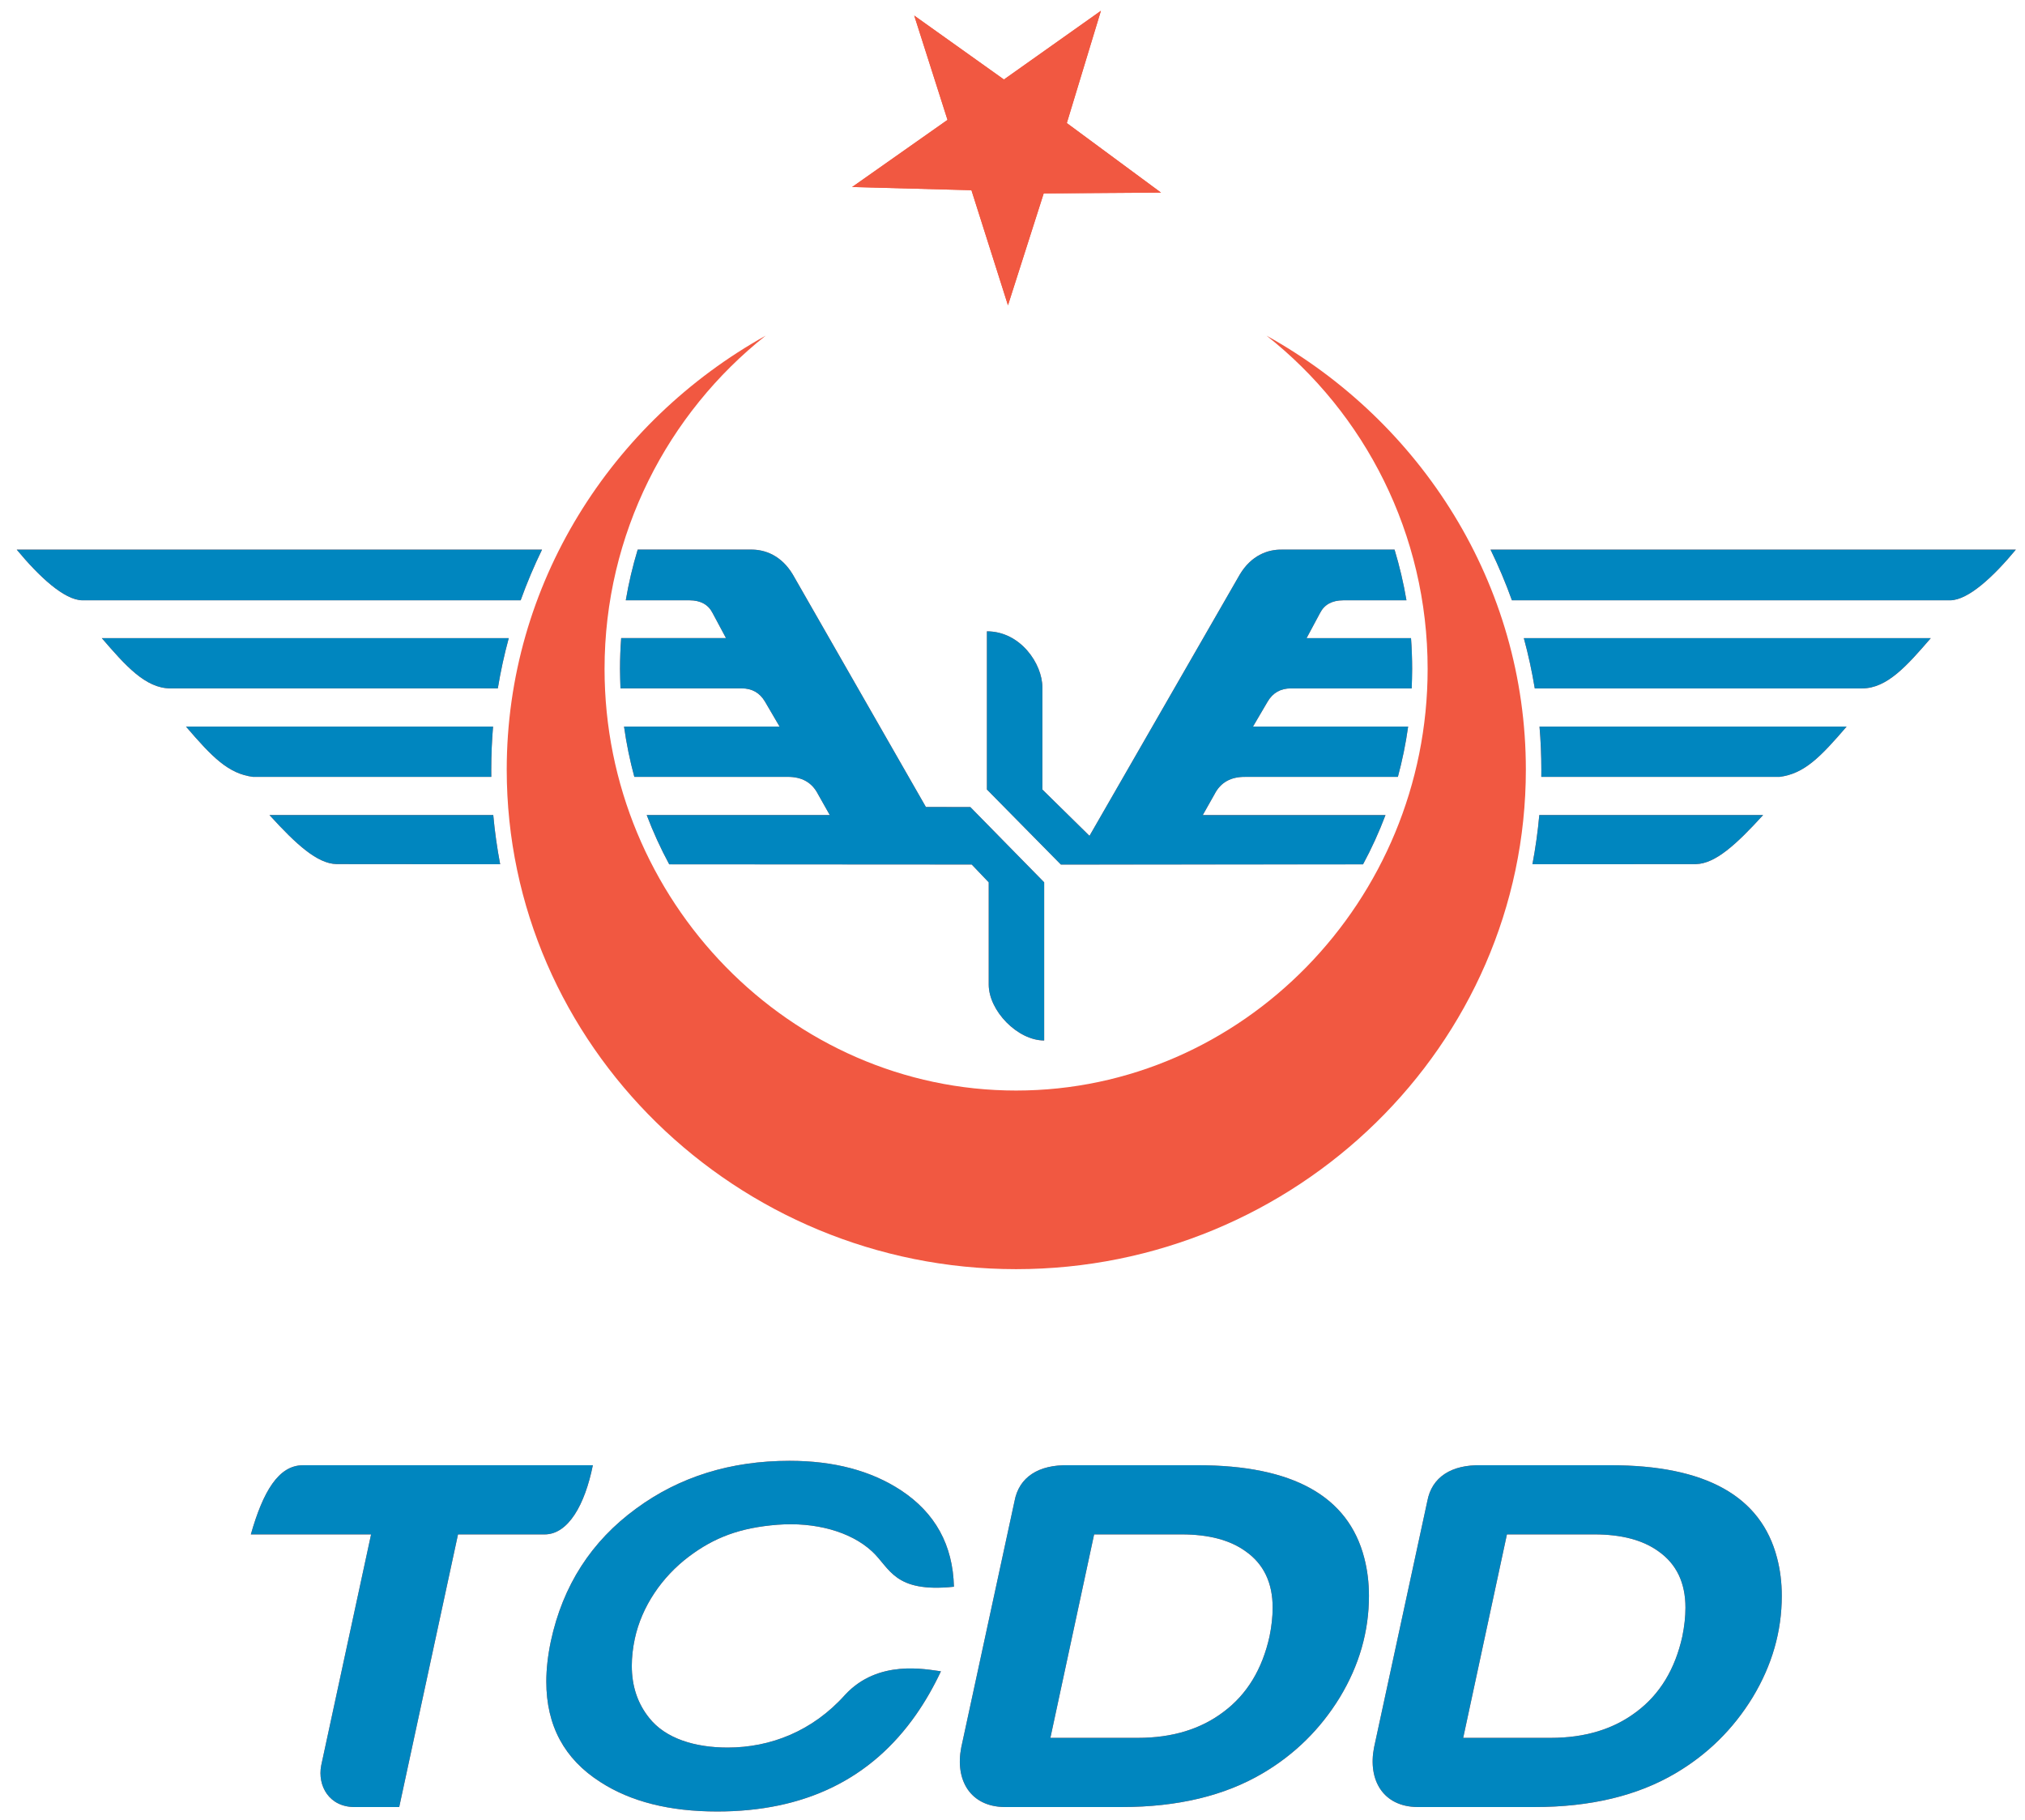 <?xml version="1.0" encoding="utf-8"?>
<!-- Generator: Adobe Illustrator 16.0.0, SVG Export Plug-In . SVG Version: 6.00 Build 0)  -->
<!DOCTYPE svg PUBLIC "-//W3C//DTD SVG 1.1//EN" "http://www.w3.org/Graphics/SVG/1.1/DTD/svg11.dtd">
<svg version="1.1" id="Layer_1" xmlns="http://www.w3.org/2000/svg" xmlns:xlink="http://www.w3.org/1999/xlink" x="0px" y="0px"
	 width="800px" height="719.063px" viewBox="-281.697 -291.78 800 719.063" enable-background="new -281.697 -291.78 800 719.063"
	 xml:space="preserve">
<g>
	<g>
		<g>
			<defs>
				<rect id="SVGID_1_" x="-275.086" y="-287.526" width="789.785" height="711.415"/>
			</defs>
			<clipPath id="SVGID_2_">
				<use xlink:href="#SVGID_1_"  overflow="visible"/>
			</clipPath>
			<path clip-path="url(#SVGID_2_)" fill="#F15841" d="M119.721,209.634c-110.472,0-201.229-88.57-201.229-197.352
				c0-73.25,41.375-137.514,102.297-171.449c-38.634,30.613-63.65,78.305-63.65,131.663c0,91.725,73.436,166.573,162.582,166.573
				c89.308,0,162.585-74.848,162.585-166.573c0-53.355-24.839-101.046-63.64-131.663C279.752-125.232,321.11-60.97,321.11,12.282
				C321.11,121.064,230.36,209.634,119.721,209.634 M116.514-171.161l-14.431-45.471l-47.142-1.262l37.683-26.52l-13.143-41.214
				l35.436,25.258l38.324-27.143l-13.485,44.357l37.206,27.467l-46.333,0.328L116.514-171.161z M-76.009-54.608h-173.192
				c-7.155-0.161-16.97-9.271-25.885-20.026h207.527C-70.728-68.131-73.554-61.455-76.009-54.608 M-85.025-19.817h-129.339
				c-9.887,0-17.795-9.048-27.121-19.853h160.786C-82.479-33.173-83.92-26.557-85.025-19.817 M-87.613,15.145h-94.134
				c-9.75-1.258-16.113-7.784-26.469-19.857h121.308c-0.476,5.604-0.721,11.277-0.721,16.997L-87.613,15.145z M-84.099,49.652
				l-64.657-0.042c-7.602-0.208-15.819-7.678-26.472-19.378h88.4C-86.228,36.805-85.322,43.273-84.099,49.652 M101.633,27.06
				l29.181,29.749v62.48c-10.51,0-21.902-11.72-21.902-22.101v-40.38l-6.725-7.042l-119.499-0.074
				c-3.368-6.243-6.35-12.743-8.889-19.458h72.323l-4.664-8.266c-2.363-4.622-6.409-6.901-12.123-6.827h-60.432
				c-1.75-6.471-3.12-13.103-4.062-19.856h61.449l-5.764-9.845c-2.063-3.515-5.147-5.267-9.251-5.267h-47.85l-0.176-7.682
				c0-4.086,0.15-8.146,0.457-12.171H5.116l-5.31-9.918c-1.698-3.335-4.743-5.011-9.15-5.018h-25.133
				c1.157-6.83,2.736-13.507,4.71-20.026h44.547c5.737-0.128,12.217,2.337,16.703,9.793l52.609,91.902L101.633,27.06L101.633,27.06z
				 M326.425,30.235h88.41c-10.66,11.7-18.864,19.163-26.47,19.378l-64.656,0.042C324.921,43.282,325.83,36.805,326.425,30.235
				 M326.505-4.714h121.318C437.464,7.358,431.1,13.883,421.356,15.142h-94.141l0.017-2.86
				C327.232,6.562,326.991,0.893,326.505-4.714 M320.315-39.67h160.772c-9.329,10.805-17.237,19.853-27.117,19.853H324.632
				C323.522-26.557,322.082-33.173,320.315-39.67 M307.156-74.635h207.543c-8.922,10.753-18.73,19.865-25.893,20.026H315.608
				C313.147-61.455,310.334-68.131,307.156-74.635 M148.718,38.449l59.408-103.291c4.485-7.463,10.965-9.928,16.696-9.793h44.416
				c1.969,6.513,3.554,13.199,4.701,20.026H248.95c-4.4,0.01-7.455,1.688-9.146,5.016l-5.32,9.922h41.256
				c0.293,4.022,0.445,8.083,0.445,12.169l-0.172,7.684h-47.693c-4.104,0-7.184,1.743-9.241,5.265l-5.772,9.838h61.299
				c-0.942,6.753-2.305,13.385-4.053,19.856h-60.295c-5.711-0.071-9.752,2.205-12.122,6.827l-4.661,8.266h72.183
				c-2.543,6.721-5.503,13.215-8.873,19.461l-108.141,0.071h-11.233l-29.213-29.631V-42.35c13.274,0,21.902,12.856,21.902,22.101
				v40.386L148.718,38.449z M261.141,398.599l21.028-97.243c1.764-9.643,9.57-14.505,21.289-14.259h51.1
				c37.56,0,59.49,12.208,65.801,36.641c1.245,4.726,1.855,9.72,1.855,14.983c0,14.044-3.841,27.409-11.511,40.093
				c-7.68,12.553-17.828,22.539-30.432,29.967c-15.081,8.914-33.651,13.359-55.732,13.359h-46.337
				C264.718,421.957,258.615,411.483,261.141,398.599 M296.356,394.811h34.554c13.565,0,24.874-3.44,33.936-10.332
				c9.184-6.879,15.208-16.788,18.093-29.762c0.823-4.051,1.225-7.829,1.225-11.341c0-9.848-3.56-17.276-10.686-22.271
				c-6.177-4.455-14.6-6.68-25.295-6.68h-34.547L296.356,394.811z M98.057,398.599l21.035-97.243
				c1.757-9.643,9.561-14.505,21.286-14.259h51.087c37.567,0,59.509,12.208,65.813,36.641c1.231,4.726,1.845,9.72,1.845,14.983
				c0,14.044-3.827,27.409-11.504,40.093c-7.684,12.553-17.834,22.539-30.436,29.967c-15.09,8.914-33.653,13.359-55.722,13.359
				h-46.347C101.624,421.957,95.531,411.483,98.057,398.599 M133.265,394.811h34.557c13.573,0,24.878-3.44,33.934-10.332
				c9.187-6.879,15.217-16.788,18.085-29.762c0.825-4.051,1.238-7.829,1.238-11.341c0-9.848-3.56-17.276-10.691-22.271
				c-6.168-4.455-14.591-6.68-25.295-6.68h-34.544L133.265,394.811z M90.029,368.515c-2.911,6.186-6.167,11.868-9.766,17.017
				c-17.831,25.579-44.036,38.364-78.644,38.364c-18.806,0-34.205-3.89-46.174-11.659c-14.206-9.078-21.315-22.272-21.315-39.648
				c0-4.919,0.59-10.226,1.782-15.938c4.73-22.002,15.976-39.499,33.735-52.45c17.097-12.563,37.297-18.849,60.588-18.849
				c17.489,0,32.158,3.885,43.997,11.655c13.561,8.939,20.526,21.638,20.927,38.089c-23.715,2.484-25.188-7.354-32.356-13.973
				c-8.593-7.935-22.675-11.636-37.301-10.513c-14.884,1.158-25.106,5.064-35.124,12.638c-10.515,7.94-18.541,19.586-21.299,32.416
				c-0.795,3.746-1.18,7.312-1.18,10.683c0,8.028,2.294,14.891,6.9,20.601c6.441,8.156,18.079,11.691,30.964,11.691
				c16.915,0,33.546-6.472,46.386-20.816C65.222,363.658,84.077,367.757,90.029,368.515 M-100.753,314.426l-23.233,107.717h-17.413
				c-10.284,0.1-14.943-8.413-13.407-16.418l19.708-91.296h-47.504c4.84-16.998,10.962-27.325,20.592-27.325h114.523
				c-3.129,15.577-9.708,27.325-19.053,27.325h-34.213V314.426z"/>
		</g>
	</g>
	<g>
		<g>
			<defs>
				<rect id="SVGID_3_" x="-275.086" y="-287.526" width="789.785" height="711.415"/>
			</defs>
			<clipPath id="SVGID_4_">
				<use xlink:href="#SVGID_3_"  overflow="visible"/>
			</clipPath>
			<path clip-path="url(#SVGID_4_)" fill="#0086BF" d="M-100.753,314.426l-23.233,107.717h-17.413
				c-10.284,0.1-14.943-8.413-13.407-16.418l19.708-91.296h-47.504c4.84-16.998,10.962-27.325,20.592-27.325h114.523
				c-3.129,15.577-9.708,27.325-19.053,27.325h-34.213V314.426z"/>
		</g>
	</g>
	<g>
		<g>
			<defs>
				<rect id="SVGID_5_" x="-275.086" y="-287.526" width="789.785" height="711.415"/>
			</defs>
			<clipPath id="SVGID_6_">
				<use xlink:href="#SVGID_5_"  overflow="visible"/>
			</clipPath>
			<path clip-path="url(#SVGID_6_)" fill="#0086BF" d="M90.029,368.515c-2.917,6.189-6.174,11.864-9.762,17.02
				c-17.831,25.576-44.036,38.361-78.641,38.361c-18.809,0-34.208-3.89-46.178-11.661c-14.209-9.068-21.315-22.28-21.315-39.648
				c0-4.915,0.587-10.222,1.783-15.934c4.733-22.001,15.972-39.498,33.731-52.45c17.107-12.569,37.304-18.845,60.595-18.845
				c17.488,0,32.157,3.88,43.996,11.652c13.557,8.939,20.523,21.634,20.927,38.087c-23.721,2.492-25.194-7.353-32.356-13.971
				c-8.599-7.942-22.677-11.637-37.297-10.52c-14.887,1.161-25.113,5.071-35.134,12.641c-10.512,7.944-18.531,19.593-21.292,32.419
				c-0.795,3.753-1.18,7.321-1.18,10.68c0,8.024,2.295,14.895,6.898,20.608c6.447,8.152,18.082,11.684,30.964,11.684
				c16.924,0,33.546-6.47,46.383-20.816C65.219,363.658,84.077,367.757,90.029,368.515"/>
		</g>
	</g>
	<g>
		<g>
			<defs>
				<rect id="SVGID_7_" x="-275.086" y="-287.526" width="789.785" height="711.415"/>
			</defs>
			<clipPath id="SVGID_8_">
				<use xlink:href="#SVGID_7_"  overflow="visible"/>
			</clipPath>
			<path clip-path="url(#SVGID_8_)" fill="#0086BF" d="M98.057,398.591l21.028-97.245c1.764-9.633,9.567-14.495,21.296-14.249
				h51.086c37.563,0,59.504,12.208,65.808,36.641c1.231,4.729,1.846,9.72,1.846,14.983c0,14.044-3.827,27.409-11.504,40.093
				c-7.683,12.553-17.834,22.539-30.43,29.967c-15.093,8.908-33.66,13.355-55.731,13.355h-46.35
				C101.624,421.949,95.528,411.483,98.057,398.591 M133.272,394.811h34.55c13.573,0,24.878-3.44,33.934-10.332
				c9.187-6.879,15.207-16.788,18.092-29.762c0.825-4.051,1.231-7.829,1.231-11.341c0-9.848-3.556-17.276-10.691-22.276
				c-6.168-4.452-14.591-6.674-25.295-6.674h-34.544L133.272,394.811z"/>
		</g>
	</g>
	<g>
		<g>
			<defs>
				<rect id="SVGID_9_" x="-275.086" y="-287.526" width="789.785" height="711.415"/>
			</defs>
			<clipPath id="SVGID_10_">
				<use xlink:href="#SVGID_9_"  overflow="visible"/>
			</clipPath>
			<path clip-path="url(#SVGID_10_)" fill="#0086BF" d="M261.141,398.591l21.025-97.245c1.76-9.633,9.567-14.495,21.292-14.249h51.1
				c37.555,0,59.49,12.208,65.801,36.641c1.238,4.729,1.861,9.72,1.861,14.983c0,14.044-3.847,27.409-11.517,40.093
				c-7.68,12.553-17.828,22.539-30.439,29.967c-15.073,8.908-33.653,13.355-55.718,13.355h-46.344
				C264.715,421.949,258.615,411.483,261.141,398.591 M296.356,394.811h34.549c13.57,0,24.879-3.44,33.94-10.332
				c9.184-6.879,15.211-16.788,18.085-29.762c0.821-4.051,1.232-7.829,1.232-11.341c0-9.848-3.56-17.276-10.686-22.276
				c-6.177-4.452-14.6-6.674-25.301-6.674h-34.541L296.356,394.811z"/>
		</g>
	</g>
	<g>
		<g>
			<defs>
				<rect id="SVGID_11_" x="-275.086" y="-287.526" width="789.785" height="711.415"/>
			</defs>
			<clipPath id="SVGID_12_">
				<use xlink:href="#SVGID_11_"  overflow="visible"/>
			</clipPath>
			<path clip-path="url(#SVGID_12_)" fill="#0086BF" d="M326.425,30.235h88.41c-10.66,11.707-18.864,19.163-26.47,19.372
				l-64.656,0.054C324.921,43.282,325.83,36.805,326.425,30.235 M326.505-4.718h121.318C437.464,7.361,431.1,13.893,421.356,15.149
				h-94.141l0.017-2.857C327.232,6.562,326.991,0.893,326.505-4.718 M320.315-39.67h160.772
				c-9.329,10.805-17.237,19.86-27.117,19.86H324.632C323.522-26.557,322.082-33.179,320.315-39.67 M307.156-74.638h207.543
				c-8.922,10.753-18.73,19.876-25.893,20.03H315.608C313.147-61.455,310.334-68.131,307.156-74.638 M148.718,38.449l59.408-103.291
				c4.485-7.456,10.965-9.922,16.696-9.797h44.416c1.969,6.517,3.554,13.203,4.701,20.03H248.95c-4.4,0.019-7.455,1.688-9.146,5.016
				l-5.32,9.922h41.256c0.293,4.016,0.445,8.08,0.445,12.176c0,2.567-0.055,5.135-0.172,7.684h-47.693
				c-4.104,0-7.184,1.743-9.241,5.251l-5.772,9.845h61.299c-0.942,6.763-2.312,13.398-4.053,19.866h-60.295
				c-5.711-0.071-9.752,2.208-12.122,6.824l-4.661,8.265h72.183c-2.543,6.722-5.503,13.228-8.873,19.468L148.642,49.78h-11.233
				l-29.213-29.644v-62.49c13.274,0,21.902,12.853,21.902,22.104v40.386L148.718,38.449z"/>
		</g>
	</g>
	<g>
		<g>
			<defs>
				<rect id="SVGID_13_" x="-275.086" y="-287.526" width="789.785" height="711.415"/>
			</defs>
			<clipPath id="SVGID_14_">
				<use xlink:href="#SVGID_13_"  overflow="visible"/>
			</clipPath>
			<path clip-path="url(#SVGID_14_)" fill="#0086BF" d="M-76.009-54.608h-173.189c-7.162-0.154-16.977-9.277-25.892-20.03h207.527
				C-70.725-68.131-73.554-61.455-76.009-54.608 M-85.028-19.814h-129.336c-9.88,0-17.795-9.054-27.121-19.859h160.78
				C-82.479-33.179-83.913-26.557-85.028-19.814 M-87.61,15.145h-94.141c-9.75-1.262-16.109-7.788-26.466-19.866h121.308
				c-0.473,5.61-0.714,11.282-0.714,17.002L-87.61,15.145z M-84.103,49.658l-64.653-0.055c-7.605-0.206-15.819-7.665-26.476-19.372
				h88.404C-86.228,36.805-85.315,43.273-84.103,49.658 M101.633,27.06l29.188,29.749v62.477c-10.513,0-21.909-11.722-21.909-22.09
				V56.809l-6.725-7.042l-119.501-0.074c-3.367-6.243-6.347-12.746-8.886-19.458h72.323l-4.664-8.266
				c-2.363-4.615-6.406-6.895-12.117-6.824h-60.436c-1.75-6.471-3.119-13.103-4.062-19.866h61.449l-5.76-9.845
				c-2.063-3.502-5.147-5.252-9.251-5.252h-47.849c-0.105-2.549-0.179-5.116-0.179-7.684c0-4.099,0.157-8.16,0.456-12.178H5.123
				l-5.314-9.918c-1.695-3.335-4.739-5.001-9.15-5.018h-25.132c1.157-6.83,2.732-13.507,4.707-20.03h44.551
				c5.733-0.119,12.224,2.34,16.699,9.797l52.612,91.902L101.633,27.06L101.633,27.06z"/>
		</g>
	</g>
</g>
<polygon fill="#F15841" points="116.514,-171.168 102.083,-216.633 54.948,-217.894 92.627,-244.417 79.477,-285.625 
	114.917,-260.37 153.234,-287.526 139.765,-243.162 176.969,-215.689 130.632,-215.374 "/>
</svg>
